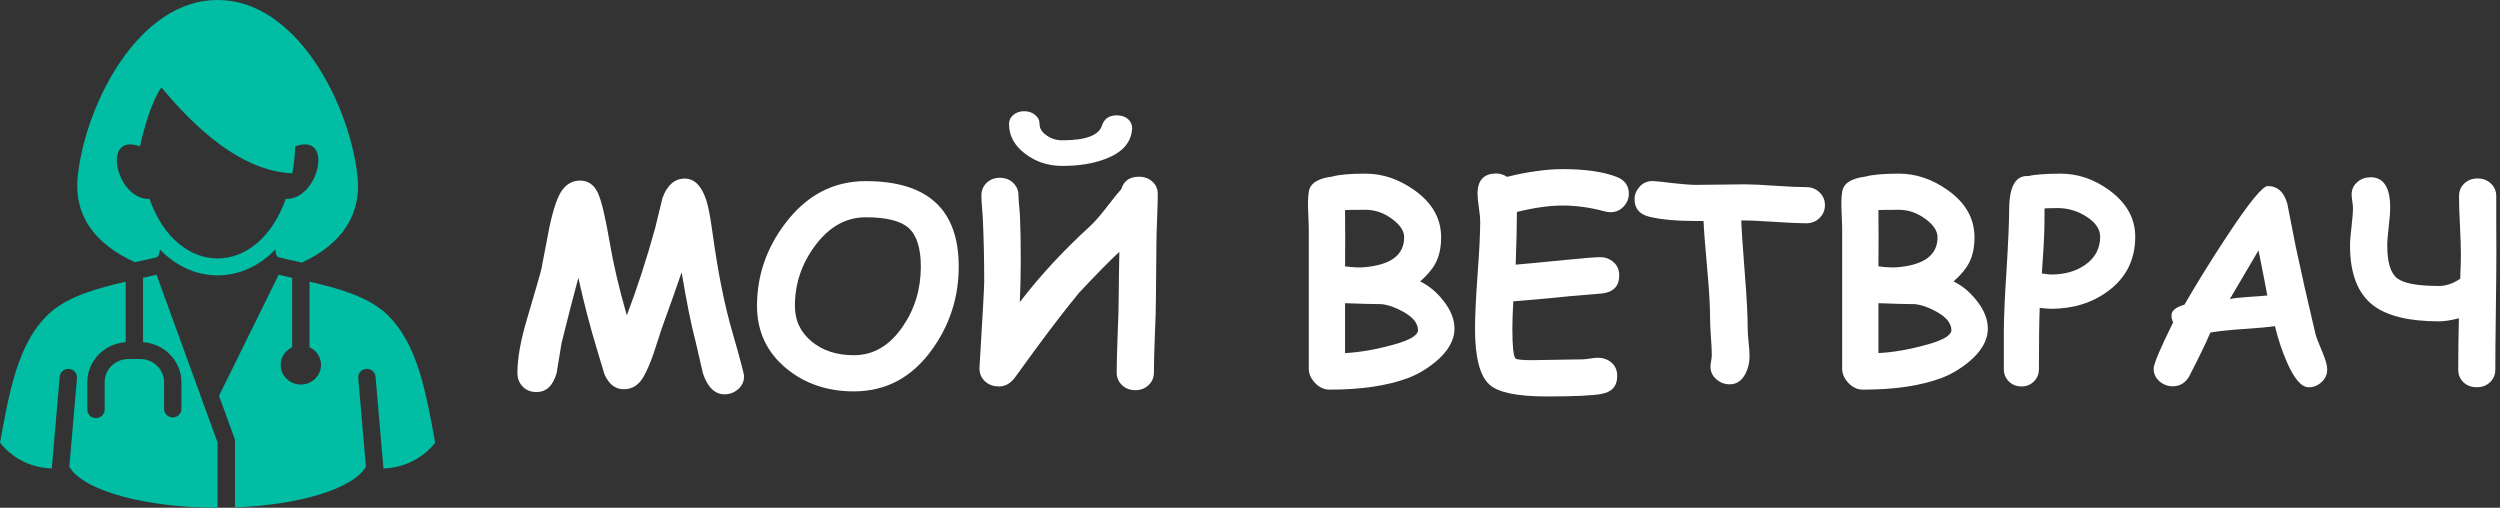 <?xml version="1.0" encoding="UTF-8"?> <svg xmlns="http://www.w3.org/2000/svg" width="517" height="105" viewBox="0 0 517 105" fill="none"><rect x="0" y="0" width="517" height="105" fill="#333333" stroke="none"/><path d="M119.608 57.458C118.78 60.438 117.622 64.935 116.132 70.949C115.782 73.028 115.442 75.097 115.111 77.157C114.357 79.768 112.968 81.074 110.945 81.074C109.676 81.074 108.674 80.642 107.938 79.778C107.313 79.042 107 78.168 107 77.157C107 74.177 107.635 70.545 108.904 66.259C110.798 59.84 111.819 56.281 111.966 55.582C112.499 52.75 113.042 49.917 113.594 47.085C114.421 43.186 115.313 40.592 116.27 39.305C117.245 37.999 118.468 37.346 119.939 37.346C121.613 37.346 122.845 38.192 123.636 39.884C124.372 41.484 125.163 44.758 126.009 49.706C126.818 54.506 128.023 59.675 129.623 65.211C131.719 59.748 133.669 53.752 135.472 47.223L137.017 40.877C138.01 38.247 139.545 36.932 141.624 36.932C143.629 36.932 145.118 38.459 146.093 41.512C146.498 42.744 146.93 45.043 147.39 48.409C148.457 56.244 149.799 62.958 151.418 68.549C153.055 74.232 153.873 77.322 153.873 77.819C153.873 78.904 153.441 79.814 152.577 80.55C151.767 81.212 150.857 81.543 149.845 81.543C147.841 81.543 146.351 80.109 145.376 77.239L143.831 70.563C142.948 67.252 141.992 62.498 140.962 56.3C140.134 58.764 138.764 62.636 136.851 67.914L135.196 72.991C134.515 74.996 133.807 76.642 133.071 77.929C132.097 79.64 130.735 80.495 128.988 80.495C127.259 80.495 125.935 79.474 125.015 77.433L123.47 72.301C122.036 67.593 120.748 62.645 119.608 57.458Z" fill="white"></path><path d="M176.579 80.936C171.135 80.936 166.5 79.373 162.674 76.246C158.591 72.899 156.549 68.567 156.549 63.252C156.549 56.998 158.508 51.297 162.426 46.147C166.822 40.353 172.358 37.456 179.034 37.456C185.453 37.456 190.263 38.928 193.463 41.871C196.663 44.813 198.264 49.237 198.264 55.141C198.264 61.394 196.461 67.059 192.856 72.135C188.699 78.003 183.274 80.936 176.579 80.936ZM179.034 44.933C174.933 44.933 171.42 46.919 168.495 50.892C165.755 54.608 164.385 58.727 164.385 63.252C164.385 66.305 165.571 68.788 167.943 70.701C170.224 72.54 173.103 73.46 176.579 73.46C180.625 73.46 184 71.473 186.704 67.501C189.187 63.877 190.428 59.757 190.428 55.141C190.428 51.278 189.564 48.593 187.835 47.085C186.18 45.65 183.246 44.933 179.034 44.933Z" fill="white"></path><path d="M231.48 52.078C229.531 53.881 226.753 56.704 223.149 60.548C220.371 63.932 217.337 67.868 214.044 72.356C213.125 73.644 211.727 75.566 209.851 78.122C208.931 79.318 207.855 79.915 206.623 79.915C205.391 79.915 204.388 79.538 203.616 78.784C202.843 78.012 202.494 77.046 202.567 75.888C203.211 65.312 203.533 59.426 203.533 58.231C203.533 53.43 203.432 48.979 203.229 44.878C203.211 44.584 203.156 43.848 203.064 42.671C202.99 41.751 202.954 41.006 202.954 40.436C202.954 39.388 203.312 38.514 204.03 37.815C204.765 37.116 205.685 36.767 206.788 36.767C207.892 36.767 208.802 37.116 209.52 37.815C210.255 38.514 210.623 39.388 210.623 40.436C210.623 40.969 210.669 41.668 210.761 42.533C210.853 43.6 210.908 44.289 210.927 44.602C211.037 47.067 211.092 50.129 211.092 53.789C211.092 56.732 211.028 59.629 210.899 62.48C215.001 57.109 219.829 51.885 225.383 46.809C226.321 45.945 227.434 44.685 228.721 43.029C230.285 41.006 231.342 39.691 231.894 39.084C232.409 37.392 233.623 36.546 235.536 36.546C236.639 36.546 237.559 36.877 238.295 37.539C239.049 38.201 239.426 39.066 239.426 40.133C239.426 41.273 239.38 42.983 239.288 45.264C239.196 47.526 239.15 49.218 239.15 50.34C239.15 51.628 239.132 53.568 239.095 56.162C239.058 58.737 239.04 60.668 239.04 61.955C239.04 63.629 238.966 66.14 238.819 69.487C238.69 72.834 238.626 75.354 238.626 77.046C238.626 78.076 238.258 78.941 237.522 79.64C236.787 80.339 235.876 80.688 234.791 80.688C233.687 80.688 232.768 80.339 232.032 79.64C231.296 78.941 230.929 78.076 230.929 77.046C230.929 75.336 230.993 72.788 231.122 69.404C231.269 66.002 231.342 63.454 231.342 61.762C231.342 60.53 231.361 58.911 231.398 56.907C231.453 54.405 231.48 52.796 231.48 52.078ZM234.101 26.862C233.844 29.584 232.005 31.589 228.584 32.877C226.082 33.833 223.112 34.311 219.672 34.311C216.785 34.311 214.256 33.493 212.085 31.856C209.805 30.164 208.664 28.095 208.664 25.648C208.664 24.894 208.959 24.269 209.547 23.773C210.154 23.258 210.908 23 211.81 23C212.711 23 213.465 23.258 214.072 23.773C214.679 24.269 214.982 24.894 214.982 25.648C214.982 26.55 215.46 27.331 216.417 27.994C217.373 28.674 218.458 29.014 219.672 29.014C224.491 29.014 227.222 28.012 227.866 26.007C228.326 24.573 229.347 23.855 230.929 23.855C231.959 23.855 232.768 24.14 233.356 24.71C233.945 25.281 234.193 25.998 234.101 26.862Z" fill="white"></path><path d="M291.182 78.177C286.897 79.778 281.48 80.578 274.933 80.578C273.829 80.578 272.836 80.118 271.953 79.198C271.089 78.279 270.656 77.295 270.656 76.246V47.002C270.601 45.752 270.555 44.501 270.518 43.25C270.463 41.834 270.509 40.638 270.656 39.664C270.914 37.935 272.523 36.886 275.484 36.519C276.882 36.114 279.2 35.911 282.437 35.911C285.913 35.911 289.242 37.033 292.424 39.277C296.157 41.889 298.024 45.154 298.024 49.071C298.024 51.187 297.638 52.971 296.866 54.424C296.259 55.601 295.201 56.861 293.693 58.203C295.477 59.068 297.059 60.373 298.438 62.121C300.002 64.07 300.783 66.011 300.783 67.942C300.783 70.388 299.45 72.706 296.783 74.894C294.999 76.347 293.132 77.442 291.182 78.177ZM282.437 43.388C280.064 43.388 278.639 43.407 278.16 43.443L278.188 49.292L278.16 55.086C279.834 55.288 281.094 55.352 281.94 55.279C287.568 54.837 290.382 52.768 290.382 49.071C290.382 47.766 289.555 46.506 287.899 45.292C286.189 44.023 284.368 43.388 282.437 43.388ZM285.665 62.893C283.991 62.893 281.489 62.829 278.16 62.7V73.018C281.324 72.853 284.754 72.246 288.451 71.198C291.688 70.278 293.288 69.285 293.251 68.218C293.196 66.802 292.157 65.542 290.134 64.438C288.552 63.555 287.062 63.04 285.665 62.893Z" fill="white"></path><path d="M333.034 43.885C332.667 43.885 332.28 43.83 331.876 43.719C328.896 42.91 325.999 42.505 323.185 42.505C321.806 42.505 320.325 42.616 318.743 42.836C317.162 43.057 315.479 43.388 313.695 43.83C313.695 46.276 313.612 49.908 313.446 54.727C314.476 54.654 318.072 54.313 324.234 53.706C327.747 53.357 329.972 53.182 330.91 53.182C331.995 53.182 332.924 53.532 333.697 54.23C334.469 54.911 334.855 55.821 334.855 56.962C334.855 59.15 333.687 60.392 331.351 60.686C329.88 60.797 327.682 60.98 324.758 61.238C322.146 61.532 318.21 61.891 312.95 62.314C312.821 64.65 312.757 66.535 312.757 67.97C312.757 71.575 312.968 73.625 313.391 74.122C313.594 74.361 314.752 74.481 316.867 74.481C318.008 74.481 319.727 74.453 322.027 74.398C324.326 74.343 326.045 74.315 327.186 74.315C327.553 74.315 328.096 74.26 328.813 74.15C329.531 74.039 330.064 73.984 330.413 73.984C331.48 73.984 332.391 74.287 333.145 74.894C334.009 75.575 334.441 76.531 334.441 77.764C334.441 79.824 333.365 81.056 331.214 81.46C329.374 81.81 325.558 81.985 319.764 81.985C313.768 81.985 309.86 81.175 308.039 79.557C306.034 77.773 305.032 73.91 305.032 67.97C305.032 65.505 305.207 61.808 305.556 56.879C305.924 51.931 306.108 48.234 306.108 45.788C306.108 45.145 306.016 44.197 305.832 42.947C305.648 41.678 305.556 40.721 305.556 40.077C305.556 37.282 306.844 35.884 309.418 35.884C310.228 35.884 310.973 36.114 311.653 36.574C313.787 36.04 315.81 35.645 317.723 35.387C319.654 35.111 321.475 34.974 323.185 34.974C327.82 34.974 331.526 35.507 334.303 36.574C335.996 37.217 336.842 38.385 336.842 40.077C336.842 41.034 336.511 41.88 335.848 42.616C335.113 43.462 334.175 43.885 333.034 43.885Z" fill="white"></path><path d="M373.507 46.175C372.072 46.175 369.838 46.073 366.803 45.871C363.879 45.669 361.644 45.577 360.099 45.595C360.173 47.692 360.421 51.426 360.844 56.796C361.23 61.541 361.423 65.293 361.423 68.052C361.423 68.678 361.488 69.606 361.616 70.839C361.745 72.071 361.809 73 361.809 73.625C361.809 75.005 361.515 76.246 360.927 77.35C360.173 78.766 359.097 79.474 357.699 79.474C356.687 79.474 355.795 79.152 355.023 78.508C354.158 77.791 353.726 76.89 353.726 75.805C353.726 75.547 353.772 75.161 353.864 74.646C353.956 74.113 354.002 73.708 354.002 73.432C354.002 72.586 353.937 71.308 353.809 69.597C353.698 67.887 353.643 66.599 353.643 65.735C353.643 63.27 353.45 59.932 353.064 55.72C352.622 50.883 352.365 47.545 352.291 45.706H350.857C346.755 45.706 343.5 45.411 341.09 44.823C339.049 44.326 338.028 43.121 338.028 41.209C338.028 40.27 338.359 39.425 339.021 38.67C339.794 37.769 340.805 37.364 342.056 37.456C342.7 37.493 344.162 37.65 346.443 37.925C348.263 38.128 349.735 38.229 350.857 38.229C351.979 38.229 353.652 38.211 355.878 38.174C358.122 38.137 359.805 38.119 360.927 38.119C362.324 38.119 364.421 38.22 367.217 38.422C370.013 38.606 372.109 38.698 373.507 38.698C374.611 38.698 375.53 39.057 376.266 39.774C377.02 40.491 377.397 41.374 377.397 42.422C377.397 43.471 377.02 44.363 376.266 45.099C375.53 45.816 374.611 46.175 373.507 46.175Z" fill="white"></path><path d="M401.482 78.177C397.197 79.778 391.78 80.578 385.232 80.578C384.129 80.578 383.136 80.118 382.253 79.198C381.388 78.279 380.956 77.295 380.956 76.246V47.002C380.901 45.752 380.855 44.501 380.818 43.25C380.763 41.834 380.809 40.638 380.956 39.664C381.213 37.935 382.823 36.886 385.784 36.519C387.182 36.114 389.499 35.911 392.736 35.911C396.213 35.911 399.542 37.033 402.724 39.277C406.457 41.889 408.324 45.154 408.324 49.071C408.324 51.187 407.938 52.971 407.165 54.424C406.558 55.601 405.501 56.861 403.993 58.203C405.777 59.068 407.358 60.373 408.738 62.121C410.301 64.07 411.083 66.011 411.083 67.942C411.083 70.388 409.749 72.706 407.083 74.894C405.298 76.347 403.432 77.442 401.482 78.177ZM392.736 43.388C390.364 43.388 388.938 43.407 388.46 43.443L388.488 49.292L388.46 55.086C390.134 55.288 391.394 55.352 392.24 55.279C397.868 54.837 400.682 52.768 400.682 49.071C400.682 47.766 399.854 46.506 398.199 45.292C396.488 44.023 394.668 43.388 392.736 43.388ZM395.964 62.893C394.291 62.893 391.789 62.829 388.46 62.7V73.018C391.624 72.853 395.054 72.246 398.751 71.198C401.988 70.278 403.588 69.285 403.551 68.218C403.496 66.802 402.457 65.542 400.434 64.438C398.852 63.555 397.362 63.04 395.964 62.893Z" fill="white"></path><path d="M424.132 63.859C423.82 63.859 423.047 63.794 421.815 63.666C421.705 66.241 421.649 70.471 421.649 76.357C421.649 77.331 421.309 78.168 420.629 78.867C419.948 79.566 419.084 79.915 418.035 79.915C416.987 79.915 416.113 79.566 415.414 78.867C414.734 78.168 414.394 77.331 414.394 76.357V68.659C414.394 65.808 414.577 61.587 414.945 55.996C415.295 50.313 415.479 46.073 415.497 43.278C415.515 38.496 416.858 36.206 419.525 36.408C420.15 36.243 421.015 36.123 422.118 36.05C423.222 35.958 424.565 35.911 426.146 35.911C429.751 35.911 433.136 37.079 436.299 39.415C439.812 42.027 441.568 45.209 441.568 48.961C441.568 53.669 439.702 57.412 435.968 60.19C432.657 62.636 428.712 63.859 424.132 63.859ZM425.512 43.029C424.923 43.029 424.399 43.039 423.939 43.057C423.498 43.057 423.121 43.075 422.808 43.112C422.808 43.977 422.799 45.273 422.781 47.002C422.744 49.044 422.569 52.226 422.256 56.548C423.194 56.695 423.82 56.769 424.132 56.769C427.002 56.769 429.383 56.088 431.278 54.727C433.301 53.274 434.313 51.352 434.313 48.961C434.313 47.398 433.365 46.009 431.471 44.795C429.65 43.618 427.664 43.029 425.512 43.029Z" fill="white"></path><path d="M477.351 80.081C475.898 80.026 474.436 78.315 472.964 74.95C471.99 72.779 471.153 70.278 470.454 67.445C469.093 67.648 466.867 67.85 463.777 68.052C460.871 68.255 458.646 68.494 457.101 68.77C456.255 70.793 454.783 73.837 452.687 77.902C451.877 79.226 450.756 79.888 449.321 79.888C448.309 79.888 447.399 79.548 446.59 78.867C445.78 78.168 445.376 77.285 445.376 76.219C445.376 75.281 446.718 72.099 449.404 66.673C449.146 66.103 449.036 65.569 449.073 65.073C449.146 64.19 450.038 63.5 451.749 63.004C454.36 58.479 457.266 53.789 460.467 48.933C465.065 41.963 467.897 38.477 468.964 38.477C470.987 38.477 472.339 39.7 473.02 42.147C473.387 44.115 473.967 47.067 474.758 51.003C475.88 56.3 477.25 62.36 478.868 69.183C478.997 69.698 479.466 70.912 480.275 72.825C480.938 74.407 481.269 75.593 481.269 76.384C481.269 77.451 480.864 78.343 480.055 79.06C479.264 79.778 478.363 80.118 477.351 80.081ZM467.06 51.775C465.626 54.24 463.649 57.596 461.129 61.845C461.957 61.661 463.244 61.514 464.991 61.404C467.051 61.275 468.348 61.174 468.881 61.1C468.44 58.709 467.833 55.601 467.06 51.775Z" fill="white"></path><path d="M516.03 76.412C516.03 77.478 515.663 78.361 514.927 79.06C514.21 79.741 513.299 80.081 512.196 80.081C511.092 80.081 510.172 79.741 509.437 79.06C508.719 78.361 508.361 77.478 508.361 76.412C508.361 73.101 508.407 69.57 508.499 65.818C506.88 66.241 505.519 66.452 504.416 66.452C498.254 66.452 493.739 65.376 490.869 63.224C487.614 60.778 485.986 56.64 485.986 50.809C485.986 49.89 486.087 48.593 486.29 46.919C486.492 45.246 486.593 43.94 486.593 43.002C486.593 42.689 486.547 42.22 486.455 41.595C486.363 40.969 486.317 40.51 486.317 40.215C486.317 39.167 486.722 38.303 487.531 37.622C488.285 36.978 489.187 36.656 490.235 36.656C492.939 36.656 494.29 38.753 494.29 42.947C494.29 43.885 494.189 45.2 493.987 46.892C493.785 48.566 493.684 49.871 493.684 50.809C493.684 54.23 494.364 56.474 495.725 57.541C497.086 58.608 499.983 59.141 504.416 59.141C505.813 59.141 507.266 58.645 508.775 57.651C508.867 55.389 508.913 53.734 508.913 52.685C508.913 51.159 508.848 49.145 508.719 46.644C508.591 44.124 508.526 42.101 508.526 40.574C508.526 39.526 508.885 38.652 509.602 37.953C510.338 37.254 511.258 36.905 512.361 36.905C513.465 36.905 514.384 37.254 515.12 37.953C515.856 38.652 516.224 39.526 516.224 40.574C516.224 42.009 516.224 43.912 516.224 46.285C516.242 48.639 516.251 50.543 516.251 51.996C516.251 54.699 516.214 58.773 516.141 64.218C516.067 69.643 516.03 73.708 516.03 76.412Z" fill="white"></path><path fill-rule="evenodd" clip-rule="evenodd" d="M30.898 41.097L30.891 41.126C24.177 41.469 20.772 27.305 28.939 30.265C30.27 24.496 31.748 20.434 33.373 18.078C42.925 29.586 51.954 35.507 60.46 35.841C60.766 34.11 60.972 32.252 61.062 30.265C69.228 27.305 65.823 41.469 59.109 41.126L59.103 41.097C53.324 57.564 36.681 57.561 30.898 41.097ZM45 105C29.984 105 17.099 101.43 14.341 96.502L15.92 78.176C16.001 77.214 15.267 76.369 14.28 76.29C13.294 76.211 12.428 76.926 12.346 77.889L10.71 96.874L10.879 96.878C6.667 96.82 2.631 94.896 0 91.533C1.826 82.004 3.376 71.13 10.171 64.837C13.993 61.297 20.177 59.584 25.991 58.256V70.766C23.878 70.901 21.969 71.798 20.551 73.178L20.547 73.182L20.543 73.186C19.005 74.689 18.052 76.759 18.052 79.034V84.716C18.052 85.683 18.855 86.466 19.846 86.466C20.836 86.466 21.64 85.683 21.64 84.716V79.034C21.64 77.712 22.188 76.516 23.074 75.653L23.081 75.646C23.966 74.783 25.192 74.248 26.547 74.248H29.022C30.377 74.248 31.604 74.783 32.488 75.646V75.653C33.378 76.52 33.93 77.717 33.93 79.034V84.575C33.93 85.541 34.733 86.325 35.724 86.325C36.714 86.325 37.518 85.541 37.518 84.575V79.034C37.518 76.751 36.564 74.679 35.026 73.179L35.022 73.182C33.604 71.8 31.693 70.901 29.578 70.766V57.456C30.541 57.241 31.475 57.029 32.366 56.814L45 91.517V105ZM57.634 56.814C58.525 57.03 59.459 57.242 60.421 57.456V71.793C59.994 71.994 59.607 72.262 59.275 72.586L59.267 72.594C58.514 73.33 58.046 74.344 58.046 75.462C58.046 76.58 58.513 77.594 59.267 78.33L59.275 78.336C60.029 79.071 61.069 79.527 62.215 79.527C63.362 79.527 64.402 79.073 65.156 78.336L65.163 78.33C65.918 77.594 66.385 76.58 66.385 75.462C66.385 74.338 65.918 73.322 65.163 72.586H65.156C64.824 72.262 64.436 71.994 64.009 71.793V58.256C69.823 59.584 76.004 61.298 79.83 64.837C86.624 71.13 88.175 82.004 90 91.533C87.405 94.85 83.444 96.766 79.296 96.874L77.66 77.889C77.578 76.926 76.713 76.211 75.725 76.29C74.738 76.369 74.004 77.214 74.086 78.176L75.665 96.503L75.668 96.504L75.659 96.502C73.124 101.032 62.029 104.415 48.588 104.932V90.913L45.289 81.853L57.634 56.814ZM62.432 54.301C70.488 50.585 75.009 44.482 73.856 35.886C72.124 21.273 61.284 -0.014 45 6.97656e-06C28.716 -0.014 17.876 21.273 16.144 35.886C14.986 44.52 19.722 50.547 27.915 54.221L29.579 53.841V53.864C30.223 53.719 30.866 53.571 31.507 53.416L32.533 53.169L32.73 52.925C32.909 52.706 33.015 52.159 33.077 51.601C36.2 54.821 40.313 56.949 45.006 56.948C49.645 56.947 53.788 54.846 56.925 51.606C56.987 52.167 57.094 52.713 57.272 52.928L57.47 53.167L58.501 53.418C59.139 53.573 59.78 53.721 60.421 53.865V53.841L62.432 54.301Z" fill="#00BDA4"></path></svg> 